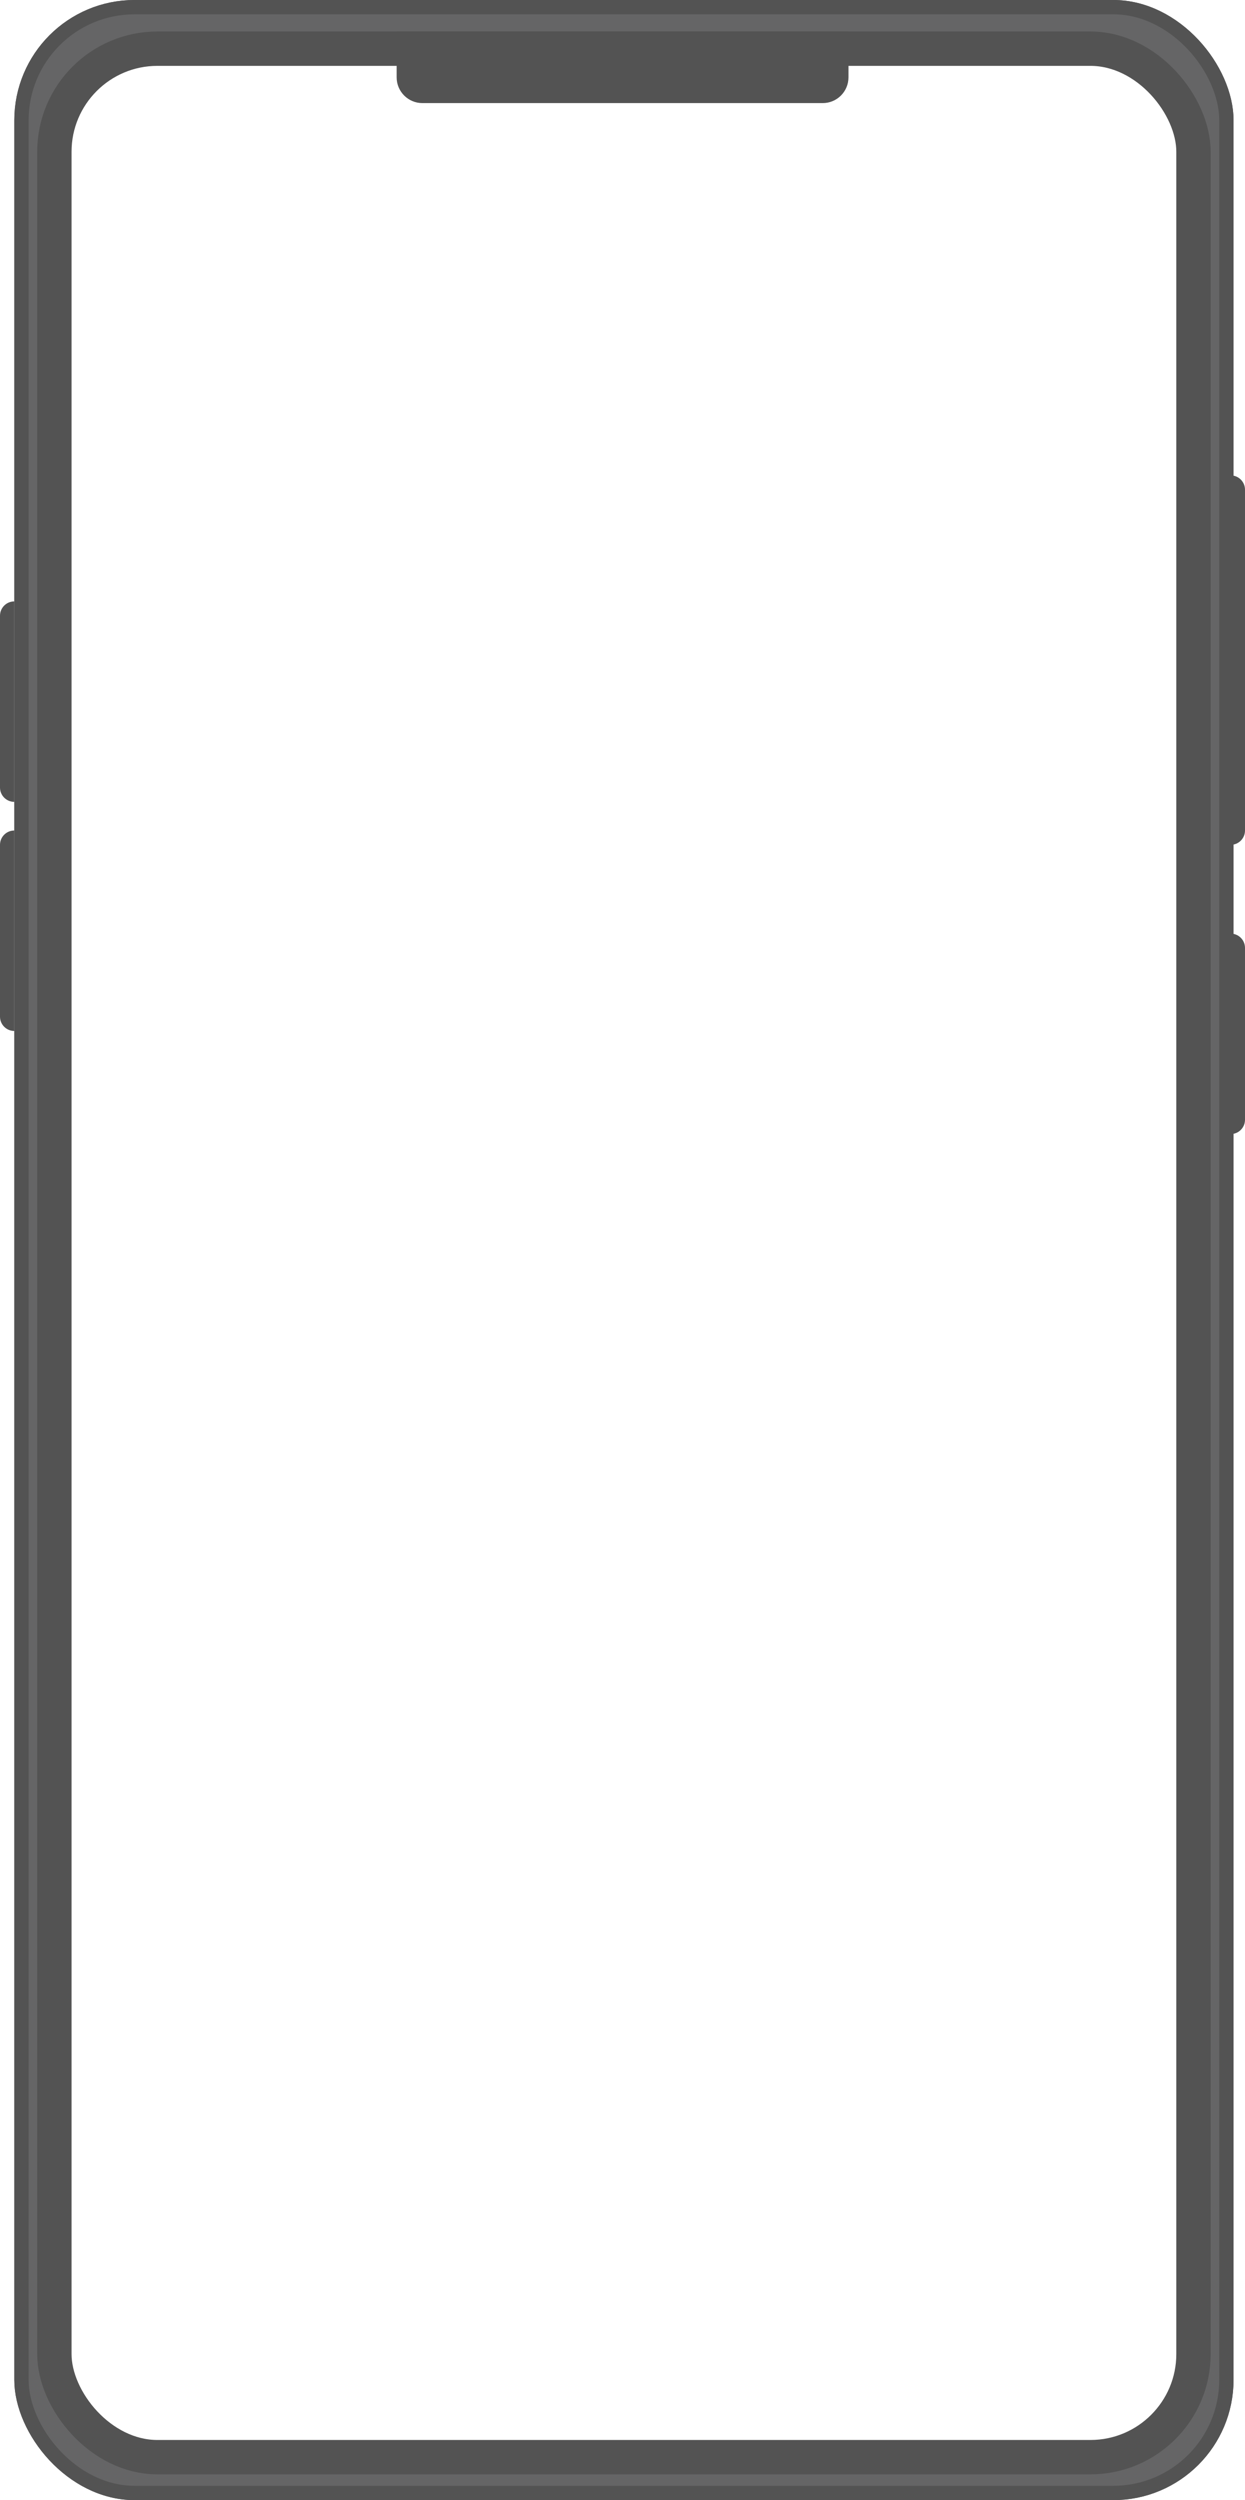 <svg width="435" height="873" viewBox="0 0 435 873" fill="none" xmlns="http://www.w3.org/2000/svg">
    <g clip-path="url(#clip0_54_88)">
        <rect x="12" y="7" width="412" height="859" rx="35" stroke="#656566" stroke-width="14" />
        <rect x="19" y="17" width="398" height="841" rx="36" stroke="#535353" stroke-width="12" />
        <path
            d="M138.586 11H296.457V27C296.457 31.971 292.428 36 287.457 36H147.586C142.615 36 138.586 31.971 138.586 27V11Z"
            fill="#535353" />
    </g>
    <rect x="7.5" y="2.5" width="421" height="868" rx="39.5" stroke="#535353" stroke-width="5" />
    <path
        d="M430 166V166C432.761 166 435 168.239 435 171V290C435 292.761 432.761 295 430 295V295V166Z"
        fill="#535353" />
    <path
        d="M430 326V326C432.761 326 435 328.239 435 331V391C435 393.761 432.761 396 430 396V396V326Z"
        fill="#535353" />
    <path d="M0 215C0 212.239 2.239 210 5 210V210V280V280C2.239 280 0 277.761 0 275V215Z"
        fill="#535353" />
    <path d="M0 295C0 292.239 2.239 290 5 290V290V360V360C2.239 360 0 357.761 0 355V295Z"
        fill="#535353" />
    <defs>
        <clipPath id="clip0_54_88">
            <rect x="5" width="426" height="873" rx="42" fill="white" />
        </clipPath>
    </defs>
</svg>